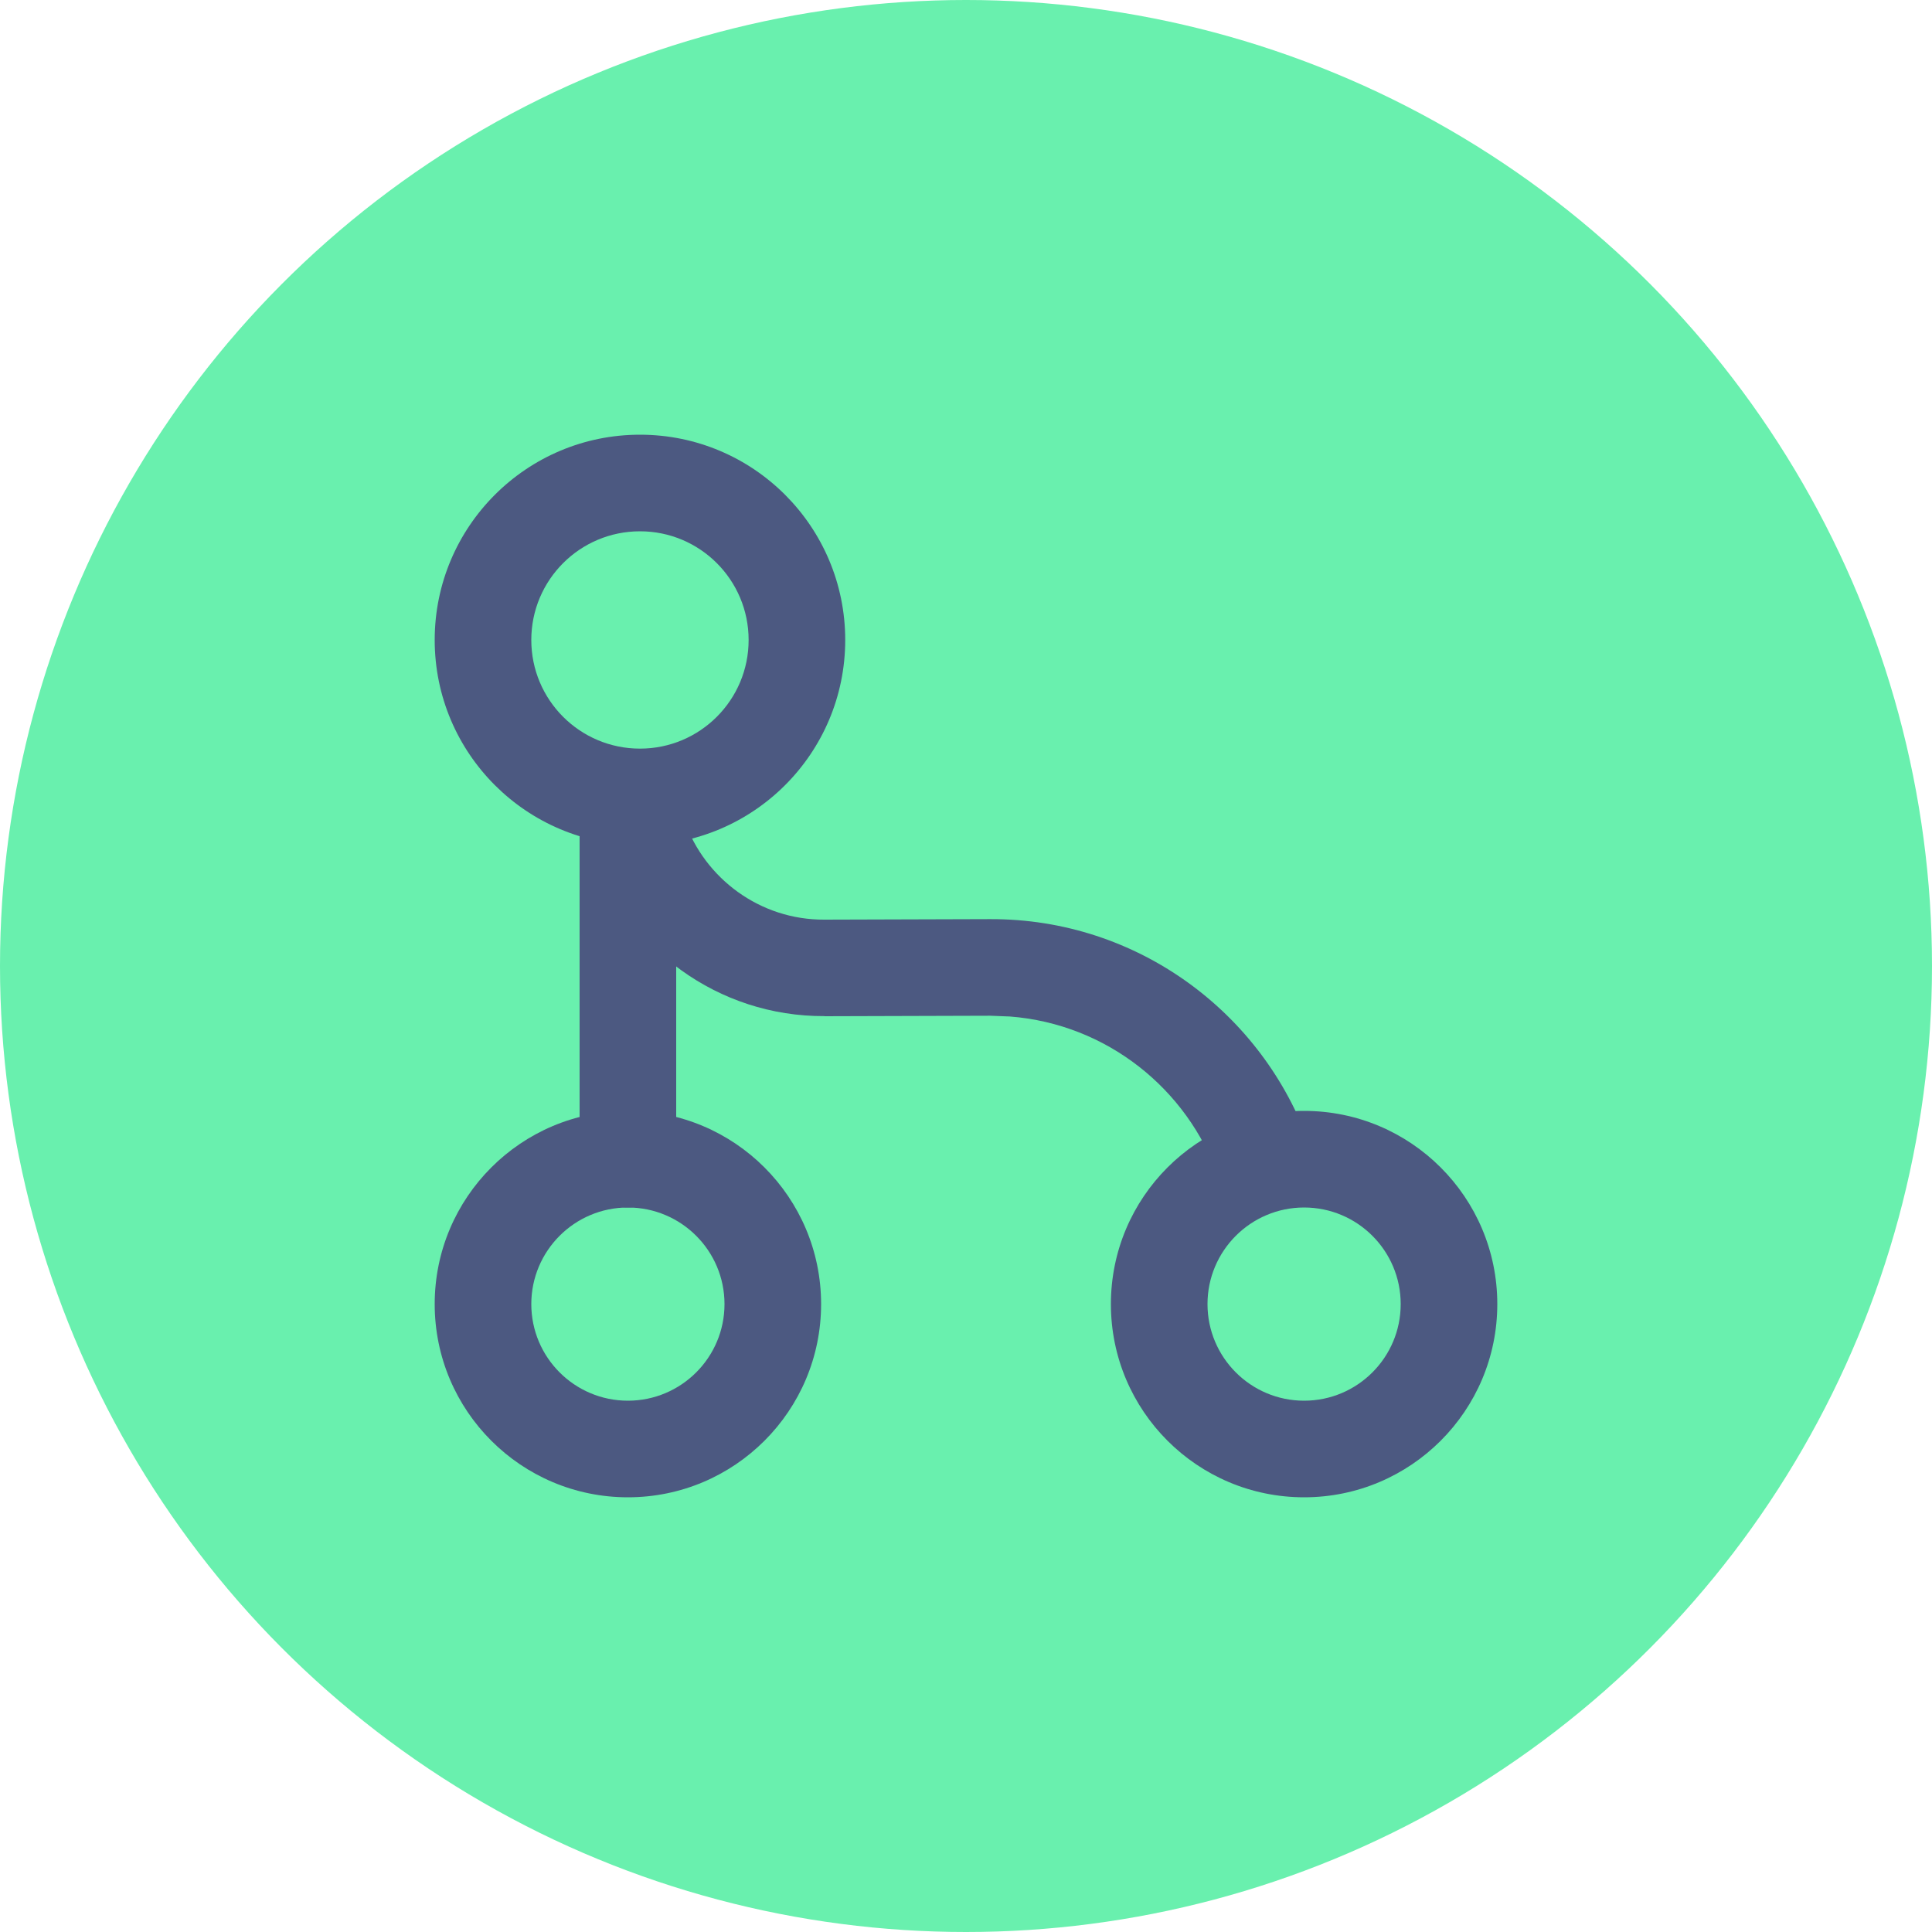 <svg width="35" height="35" viewBox="0 0 35 35" fill="none" xmlns="http://www.w3.org/2000/svg">
<circle cx="17.5" cy="17.5" r="17.5" fill="#69F0AE"/>
<path d="M10.5 21V14.875C10.5 14.392 10.892 14 11.375 14C11.858 14 12.25 14.392 12.25 14.875V21C12.25 21.483 11.858 21.875 11.375 21.875C10.892 21.875 10.5 21.483 10.5 21Z" fill="#4C5981"/>
<path d="M13.562 11.594C13.562 10.506 12.681 9.625 11.594 9.625C10.506 9.625 9.625 10.506 9.625 11.594C9.625 12.681 10.506 13.562 11.594 13.562C12.681 13.562 13.562 12.681 13.562 11.594ZM15.312 11.594C15.312 13.648 13.648 15.312 11.594 15.312C9.54 15.312 7.875 13.648 7.875 11.594C7.875 9.54 9.54 7.875 11.594 7.875C13.648 7.875 15.312 9.54 15.312 11.594Z" fill="#4C5981"/>
<path d="M13.125 23.625C13.125 22.659 12.341 21.875 11.375 21.875C10.409 21.875 9.625 22.659 9.625 23.625C9.625 24.591 10.409 25.375 11.375 25.375C12.341 25.375 13.125 24.591 13.125 23.625ZM14.875 23.625C14.875 25.558 13.308 27.125 11.375 27.125C9.442 27.125 7.875 25.558 7.875 23.625C7.875 21.692 9.442 20.125 11.375 20.125C13.308 20.125 14.875 21.692 14.875 23.625Z" fill="#4C5981"/>
<path d="M25.375 23.625C25.375 22.659 24.591 21.875 23.625 21.875C22.659 21.875 21.875 22.659 21.875 23.625C21.875 24.591 22.659 25.375 23.625 25.375C24.591 25.375 25.375 24.591 25.375 23.625ZM27.125 23.625C27.125 25.558 25.558 27.125 23.625 27.125C21.692 27.125 20.125 25.558 20.125 23.625C20.125 21.692 21.692 20.125 23.625 20.125C25.558 20.125 27.125 21.692 27.125 23.625Z" fill="#4C5981"/>
<path d="M23.725 20.746C23.885 21.202 23.644 21.702 23.189 21.862C22.733 22.021 22.232 21.781 22.073 21.325L23.725 20.746ZM11.27 14.028C11.679 13.922 12.097 14.125 12.275 14.491L12.336 14.657L12.401 14.87C12.767 15.915 13.769 16.666 14.932 16.66H14.934L17.933 16.651H17.935C20.613 16.641 22.889 18.359 23.725 20.746L22.898 21.035L22.073 21.325C21.511 19.724 20.047 18.55 18.296 18.415L17.94 18.401L14.939 18.41L14.938 18.408C13.002 18.417 11.35 17.173 10.747 15.444L10.641 15.094L10.616 14.918C10.595 14.512 10.861 14.133 11.27 14.028Z" fill="#4C5981"/>
</svg>
